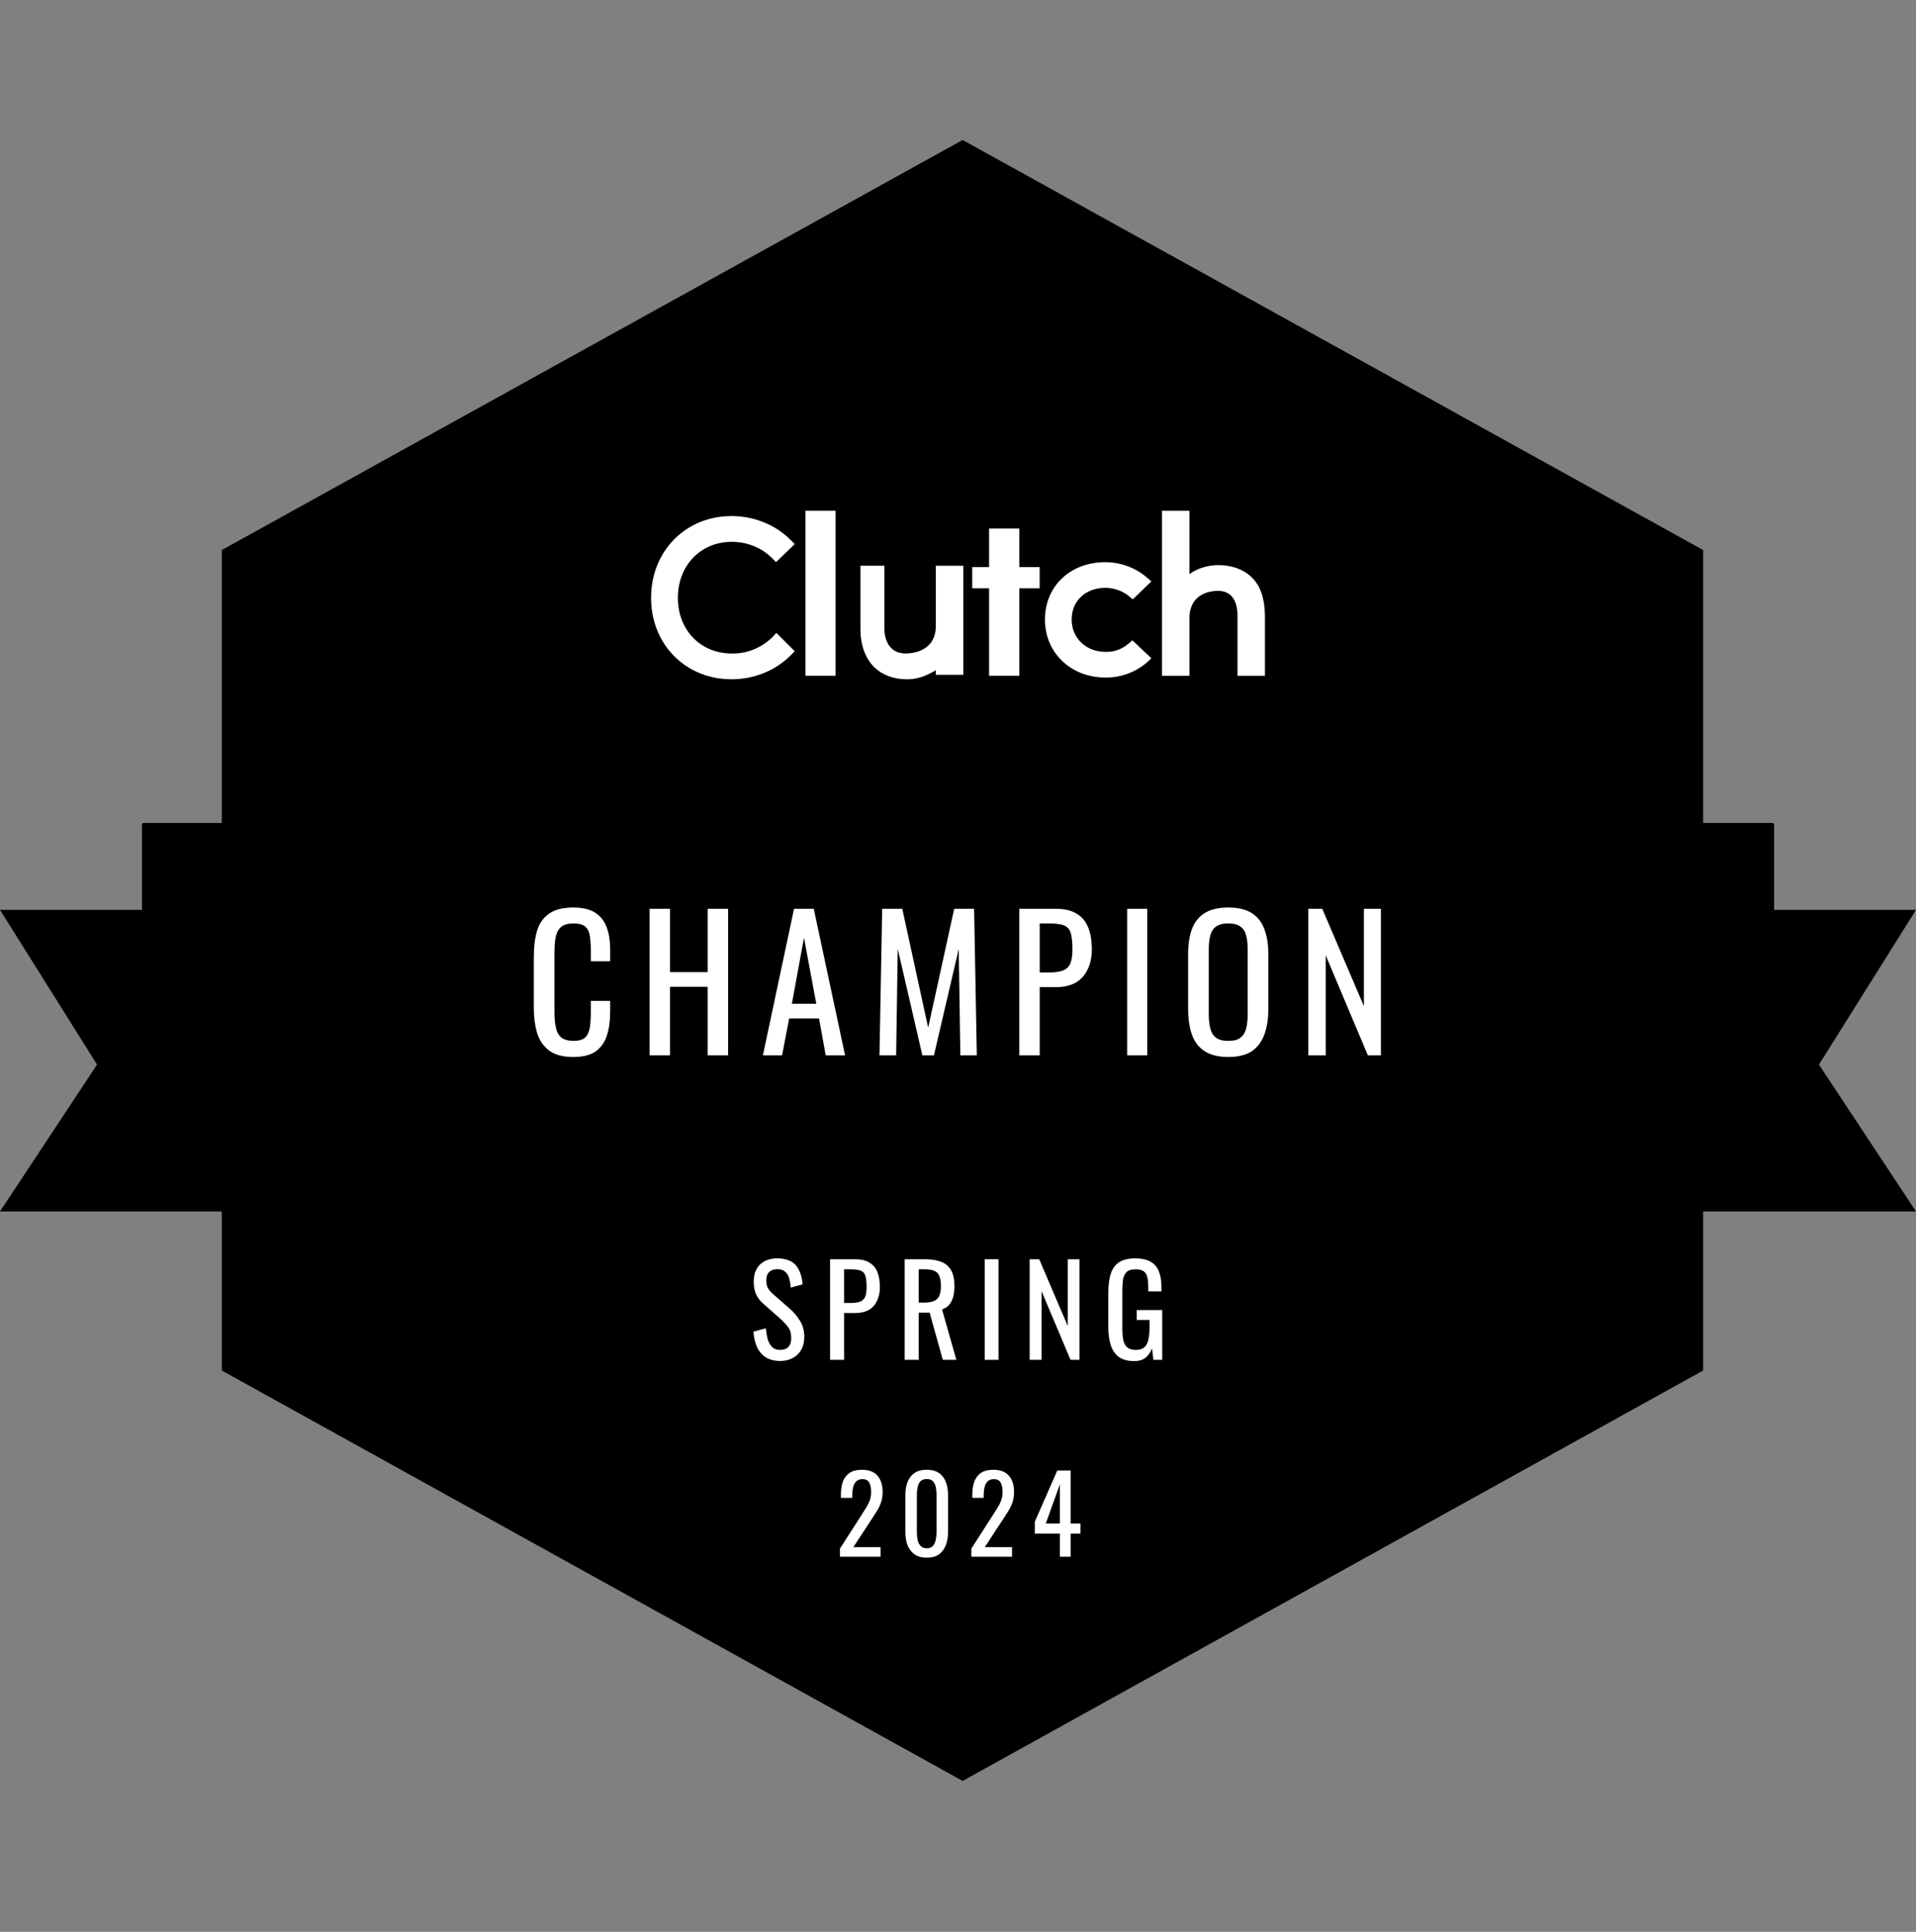 <svg width="120" height="121" viewBox="0 0 120 121" fill="none" xmlns="http://www.w3.org/2000/svg">
<rect x="0" y="0" width="120" height="121" fill="#808080" stroke="none"/>
<path fill-rule="evenodd" clip-rule="evenodd" d="M17.222 75.878H0L6.077 66.679L0 56.989H17.222V75.878Z" fill="url(#paint0_linear_913_4453)" style=""/>
<path fill-rule="evenodd" clip-rule="evenodd" d="M102.777 75.878H119.999L113.923 66.679L119.999 56.989H102.777V75.878Z" fill="url(#paint1_linear_913_4453)" style=""/>
<path d="M8.891 70.312L20.335 76.656L16.274 66.323H8.891V70.312Z" fill="#D1B685" style="fill:#D1B685;fill:color(display-p3 0.82 0.714 0.522);fill-opacity:1;"/>
<path d="M110.999 70.312L99.555 76.656L103.615 66.323H110.999V70.312Z" fill="#A78557" style="fill:#A78557;fill:color(display-p3 0.655 0.522 0.341);fill-opacity:1;"/>
<path d="M106.669 34.451V85.84L60.291 111.546L13.891 85.84V34.451L60.291 8.768L106.669 34.451Z" fill="#17313B" style="fill:#17313B;fill:color(display-p3 0.09 0.192 0.231);fill-opacity:1;"/>
<path d="M103.557 35.912V84.622L60.125 108.988L16.668 84.622V35.912L60.125 11.545L103.557 35.912Z" fill="url(#paint2_radial_913_4453)" style=""/>
<path d="M103.557 35.912V84.622L60.125 108.988L16.668 84.622V35.912L60.125 11.545L103.557 35.912Z" fill="url(#paint3_radial_913_4453)" style=""/>
<path fill-rule="evenodd" clip-rule="evenodd" d="M60.122 10.908L104.109 35.587V84.947L60.122 109.625L16.109 84.947V35.587L60.122 10.908ZM17.221 36.237V84.296L60.121 108.352L102.998 84.296V36.237L60.121 12.182L17.221 36.237Z" fill="#6DCDA9" style="fill:#6DCDA9;fill:color(display-p3 0.427 0.804 0.663);fill-opacity:1;"/>
<path fill-rule="evenodd" clip-rule="evenodd" d="M8.891 70.324C8.891 70.385 8.941 70.435 9.002 70.435H111.002C111.062 70.435 111.113 70.385 111.113 70.324V51.657C111.113 51.596 111.062 51.546 111.002 51.546H9.002C8.941 51.546 8.891 51.596 8.891 51.657V70.324Z" fill="url(#paint4_linear_913_4453)" style=""/>
<path d="M52.334 31.989H50.445V42.323H52.334V31.989Z" fill="white" style="fill:white;fill-opacity:1;"/>
<path d="M58.613 39.192C58.613 40.809 57.133 40.93 56.707 40.93C55.654 40.93 55.391 39.98 55.391 39.415V35.435H53.891V39.415C53.891 40.405 54.195 41.232 54.762 41.799C55.268 42.283 55.977 42.547 56.808 42.547C57.457 42.547 57.984 42.345 58.612 41.981V42.265H60.334V35.437H58.612V39.195L58.613 39.192Z" fill="white" style="fill:white;fill-opacity:1;"/>
<path d="M63.838 33.101H61.946V35.517H60.891V36.846H61.946V42.323H63.838V36.846H65.113V35.517H63.838V33.101Z" fill="white" style="fill:white;fill-opacity:1;"/>
<path d="M70.662 40.328C70.259 40.669 69.755 40.849 69.232 40.829C68.023 40.829 67.118 39.966 67.118 38.803C67.118 37.64 67.984 36.818 69.232 36.818C69.755 36.818 70.28 36.998 70.682 37.319L70.944 37.54L72.112 36.416L71.81 36.155C71.105 35.553 70.179 35.212 69.212 35.212C67.036 35.212 65.445 36.716 65.445 38.803C65.445 40.89 67.076 42.434 69.212 42.434C70.179 42.454 71.105 42.113 71.831 41.491L72.113 41.23L70.924 40.106L70.662 40.328Z" fill="white" style="fill:white;fill-opacity:1;"/>
<path d="M78.374 36.14C77.868 35.657 77.142 35.395 76.313 35.395C75.666 35.395 74.98 35.596 74.495 35.959V31.991H72.777V42.325H74.495V38.739C74.495 37.128 75.868 37.007 76.293 37.007C77.323 37.007 77.505 37.953 77.505 38.518V42.325H79.223V38.518C79.203 37.511 78.961 36.684 78.374 36.141V36.14Z" fill="white" style="fill:white;fill-opacity:1;"/>
<path d="M69.168 40.102C69.874 40.102 70.446 39.555 70.446 38.879C70.446 38.204 69.874 37.657 69.168 37.657C68.463 37.657 67.891 38.204 67.891 38.879C67.891 39.555 68.463 40.102 69.168 40.102Z" fill="#FF3D2E" style="fill:#FF3D2E;fill:color(display-p3 1 0.239 0.18);fill-opacity:1;"/>
<path d="M48.361 39.924C47.693 40.57 46.783 40.953 45.833 40.932C43.871 40.932 42.455 39.46 42.455 37.444C42.455 35.429 43.871 33.937 45.833 33.937C46.783 33.937 47.694 34.3 48.341 34.944L48.604 35.207L49.777 34.078L49.514 33.815C48.543 32.848 47.209 32.323 45.813 32.323C42.941 32.323 40.777 34.521 40.777 37.444C40.777 40.368 42.942 42.545 45.813 42.545C47.209 42.545 48.543 42.021 49.514 41.053L49.777 40.791L48.624 39.642L48.361 39.924Z" fill="white" style="fill:white;fill-opacity:1;"/>
<path d="M71.032 85.25C70.638 85.25 70.322 85.167 70.083 85.001C69.85 84.83 69.678 84.583 69.57 84.262C69.466 83.94 69.414 83.554 69.414 83.103V80.995C69.414 80.534 69.461 80.142 69.554 79.821C69.653 79.494 69.824 79.245 70.067 79.074C70.316 78.903 70.661 78.817 71.102 78.817C71.496 78.817 71.812 78.885 72.051 79.02C72.294 79.149 72.471 79.352 72.58 79.626C72.689 79.896 72.743 80.238 72.743 80.653V80.886H71.919V80.692C71.919 80.417 71.9 80.194 71.864 80.023C71.828 79.847 71.753 79.717 71.639 79.634C71.53 79.546 71.356 79.502 71.117 79.502C70.858 79.502 70.669 79.561 70.55 79.681C70.436 79.8 70.363 79.963 70.332 80.171C70.306 80.373 70.293 80.604 70.293 80.863V83.196C70.293 83.497 70.314 83.749 70.355 83.951C70.402 84.153 70.487 84.303 70.612 84.402C70.736 84.5 70.913 84.55 71.141 84.55C71.369 84.55 71.545 84.495 71.67 84.386C71.794 84.277 71.88 84.117 71.926 83.904C71.973 83.691 71.996 83.427 71.996 83.111V82.675H71.195V82.053H72.79V85.172H72.237L72.152 84.448C72.069 84.682 71.939 84.874 71.763 85.024C71.587 85.174 71.343 85.25 71.032 85.25Z" fill="white" style="fill:white;fill-opacity:1;"/>
<path d="M64.488 85.172V78.872H65.087L66.876 83.056V78.872H67.607V85.172H67.047L65.235 80.871V85.172H64.488Z" fill="white" style="fill:white;fill-opacity:1;"/>
<path d="M61.672 85.172V78.872H62.535V85.172H61.672Z" fill="white" style="fill:white;fill-opacity:1;"/>
<path d="M56.66 85.172V78.872H57.928C58.348 78.872 58.695 78.929 58.97 79.043C59.245 79.152 59.447 79.331 59.577 79.58C59.712 79.824 59.779 80.145 59.779 80.544C59.779 80.788 59.753 81.011 59.701 81.213C59.649 81.41 59.566 81.579 59.452 81.719C59.338 81.853 59.188 81.952 59.001 82.014L59.896 85.172H59.048L58.224 82.216H57.539V85.172H56.66ZM57.539 81.587H57.873C58.122 81.587 58.325 81.555 58.48 81.493C58.636 81.431 58.75 81.325 58.822 81.174C58.895 81.024 58.931 80.814 58.931 80.544C58.931 80.176 58.864 79.912 58.729 79.751C58.594 79.585 58.327 79.502 57.928 79.502H57.539V81.587Z" fill="white" style="fill:white;fill-opacity:1;"/>
<path d="M51.988 85.172V78.872H53.552C53.93 78.872 54.231 78.942 54.454 79.082C54.682 79.217 54.848 79.414 54.952 79.673C55.055 79.932 55.107 80.246 55.107 80.614C55.107 80.946 55.047 81.234 54.928 81.478C54.814 81.721 54.643 81.911 54.415 82.045C54.187 82.175 53.902 82.24 53.559 82.24H52.867V85.172H51.988ZM52.867 81.61H53.272C53.526 81.61 53.725 81.581 53.87 81.524C54.016 81.467 54.119 81.369 54.182 81.229C54.244 81.084 54.275 80.881 54.275 80.622C54.275 80.321 54.252 80.091 54.205 79.93C54.163 79.769 54.073 79.658 53.933 79.595C53.793 79.533 53.575 79.502 53.279 79.502H52.867V81.61Z" fill="white" style="fill:white;fill-opacity:1;"/>
<path d="M48.864 85.242C48.501 85.242 48.197 85.164 47.954 85.008C47.715 84.853 47.534 84.638 47.409 84.363C47.285 84.088 47.212 83.769 47.191 83.406L47.969 83.196C47.985 83.419 48.019 83.635 48.07 83.842C48.127 84.049 48.218 84.22 48.343 84.355C48.467 84.485 48.641 84.55 48.864 84.55C49.092 84.55 49.263 84.487 49.377 84.363C49.496 84.233 49.556 84.049 49.556 83.811C49.556 83.525 49.491 83.297 49.361 83.126C49.232 82.95 49.069 82.774 48.871 82.597L47.814 81.664C47.606 81.483 47.453 81.285 47.355 81.073C47.256 80.855 47.207 80.588 47.207 80.272C47.207 79.81 47.339 79.453 47.604 79.198C47.868 78.944 48.228 78.817 48.685 78.817C48.934 78.817 49.151 78.851 49.338 78.918C49.53 78.981 49.688 79.079 49.812 79.214C49.942 79.349 50.043 79.52 50.116 79.727C50.194 79.93 50.245 80.168 50.271 80.443L49.525 80.645C49.509 80.438 49.478 80.249 49.431 80.077C49.385 79.901 49.302 79.761 49.182 79.657C49.069 79.549 48.903 79.494 48.685 79.494C48.467 79.494 48.296 79.554 48.171 79.673C48.052 79.787 47.992 79.958 47.992 80.186C47.992 80.378 48.024 80.536 48.086 80.661C48.153 80.785 48.26 80.912 48.405 81.042L49.47 81.975C49.709 82.183 49.919 82.431 50.1 82.722C50.282 83.007 50.373 83.347 50.373 83.741C50.373 84.052 50.308 84.321 50.178 84.55C50.048 84.772 49.87 84.944 49.641 85.063C49.418 85.182 49.159 85.242 48.864 85.242Z" fill="white" style="fill:white;fill-opacity:1;"/>
<path d="M66.379 97.503V96.057H64.812V95.31L66.219 92.103H67.059V95.424H67.666V96.057H67.059V97.503H66.379ZM65.499 95.424H66.379V92.97L65.499 95.424Z" fill="white" style="fill:white;fill-opacity:1;"/>
<path d="M60.836 97.503V96.996L62.209 94.857C62.312 94.696 62.405 94.548 62.489 94.41C62.578 94.272 62.649 94.128 62.703 93.976C62.76 93.821 62.789 93.643 62.789 93.444C62.789 93.194 62.749 92.999 62.669 92.856C62.589 92.714 62.449 92.643 62.249 92.643C62.08 92.643 61.949 92.69 61.856 92.784C61.763 92.877 61.698 92.999 61.663 93.15C61.627 93.301 61.609 93.463 61.609 93.636V93.817H60.896V93.63C60.896 93.305 60.938 93.028 61.023 92.796C61.111 92.561 61.252 92.379 61.443 92.25C61.638 92.121 61.896 92.057 62.216 92.057C62.651 92.057 62.976 92.181 63.189 92.43C63.403 92.674 63.509 93.014 63.509 93.45C63.509 93.681 63.48 93.883 63.423 94.056C63.369 94.23 63.298 94.392 63.209 94.543C63.12 94.694 63.023 94.85 62.916 95.01L61.676 96.903H63.383V97.503H60.836Z" fill="white" style="fill:white;fill-opacity:1;"/>
<path d="M58.043 97.563C57.736 97.563 57.483 97.494 57.283 97.356C57.088 97.219 56.941 97.03 56.843 96.79C56.75 96.55 56.703 96.276 56.703 95.97V93.643C56.703 93.328 56.75 93.052 56.843 92.817C56.937 92.577 57.081 92.39 57.276 92.257C57.477 92.123 57.732 92.057 58.043 92.057C58.354 92.057 58.608 92.123 58.803 92.257C58.999 92.39 59.143 92.577 59.236 92.817C59.33 93.052 59.376 93.328 59.376 93.643V95.97C59.376 96.281 59.328 96.556 59.23 96.796C59.136 97.036 58.992 97.225 58.797 97.363C58.601 97.497 58.35 97.563 58.043 97.563ZM58.043 96.976C58.212 96.976 58.339 96.928 58.423 96.83C58.512 96.733 58.572 96.608 58.603 96.457C58.639 96.301 58.656 96.141 58.656 95.977V93.636C58.656 93.463 58.641 93.301 58.61 93.15C58.579 92.994 58.519 92.87 58.43 92.776C58.345 92.683 58.217 92.637 58.043 92.637C57.87 92.637 57.739 92.683 57.65 92.776C57.561 92.87 57.501 92.994 57.47 93.15C57.439 93.301 57.423 93.463 57.423 93.636V95.977C57.423 96.141 57.439 96.301 57.47 96.457C57.505 96.608 57.568 96.733 57.657 96.83C57.75 96.928 57.879 96.976 58.043 96.976Z" fill="white" style="fill:white;fill-opacity:1;"/>
<path d="M52.605 97.503V96.996L53.979 94.857C54.081 94.696 54.174 94.548 54.259 94.41C54.348 94.272 54.419 94.128 54.472 93.976C54.53 93.821 54.559 93.643 54.559 93.444C54.559 93.194 54.519 92.999 54.439 92.856C54.359 92.714 54.219 92.643 54.019 92.643C53.85 92.643 53.719 92.69 53.626 92.784C53.532 92.877 53.468 92.999 53.432 93.15C53.397 93.301 53.379 93.463 53.379 93.636V93.817H52.666V93.63C52.666 93.305 52.708 93.028 52.792 92.796C52.881 92.561 53.021 92.379 53.212 92.25C53.408 92.121 53.666 92.057 53.986 92.057C54.421 92.057 54.745 92.181 54.959 92.43C55.172 92.674 55.279 93.014 55.279 93.45C55.279 93.681 55.25 93.883 55.192 94.056C55.139 94.23 55.068 94.392 54.979 94.543C54.89 94.694 54.792 94.85 54.685 95.01L53.446 96.903H55.152V97.503H52.605Z" fill="white" style="fill:white;fill-opacity:1;"/>
<path d="M81.941 66.101V56.921H82.814L85.421 63.018V56.921H86.486V66.101H85.67L83.029 59.834V66.101H81.941Z" fill="white" style="fill:white;fill-opacity:1;"/>
<path d="M76.93 66.203C76.311 66.203 75.816 66.082 75.445 65.84C75.075 65.599 74.811 65.255 74.652 64.809C74.493 64.356 74.414 63.827 74.414 63.222V59.743C74.414 59.139 74.493 58.621 74.652 58.19C74.818 57.752 75.083 57.42 75.445 57.193C75.816 56.959 76.311 56.842 76.93 56.842C77.55 56.842 78.041 56.959 78.403 57.193C78.766 57.427 79.027 57.76 79.185 58.19C79.352 58.621 79.435 59.139 79.435 59.743V63.234C79.435 63.831 79.352 64.352 79.185 64.798C79.027 65.243 78.766 65.591 78.403 65.84C78.041 66.082 77.55 66.203 76.93 66.203ZM76.93 65.194C77.27 65.194 77.527 65.126 77.701 64.99C77.874 64.847 77.992 64.65 78.052 64.401C78.113 64.144 78.143 63.846 78.143 63.506V59.482C78.143 59.142 78.113 58.852 78.052 58.61C77.992 58.36 77.874 58.172 77.701 58.043C77.527 57.907 77.27 57.839 76.93 57.839C76.59 57.839 76.329 57.907 76.148 58.043C75.974 58.172 75.857 58.36 75.797 58.61C75.736 58.852 75.706 59.142 75.706 59.482V63.506C75.706 63.846 75.736 64.144 75.797 64.401C75.857 64.65 75.974 64.847 76.148 64.99C76.329 65.126 76.59 65.194 76.93 65.194Z" fill="white" style="fill:white;fill-opacity:1;"/>
<path d="M70.594 66.101V56.921H71.852V66.101H70.594Z" fill="white" style="fill:white;fill-opacity:1;"/>
<path d="M63.836 66.101V56.921H66.114C66.665 56.921 67.104 57.023 67.429 57.227C67.761 57.423 68.003 57.711 68.154 58.088C68.305 58.466 68.381 58.923 68.381 59.459C68.381 59.943 68.294 60.362 68.12 60.718C67.954 61.073 67.704 61.348 67.372 61.545C67.04 61.734 66.624 61.828 66.125 61.828H65.117V66.101H63.836ZM65.117 60.91H65.706C66.076 60.91 66.367 60.869 66.579 60.785C66.79 60.703 66.941 60.559 67.032 60.355C67.123 60.143 67.168 59.849 67.168 59.471C67.168 59.033 67.134 58.696 67.066 58.462C67.005 58.228 66.873 58.066 66.669 57.975C66.465 57.884 66.148 57.839 65.717 57.839H65.117V60.91Z" fill="white" style="fill:white;fill-opacity:1;"/>
<path d="M55.082 66.101L55.252 56.921H56.51L58.131 64.367L59.763 56.921H61.009L61.179 66.101H60.148L60.046 59.437L58.493 66.101H57.768L56.227 59.437L56.125 66.101H55.082Z" fill="white" style="fill:white;fill-opacity:1;"/>
<path d="M47.781 66.101L49.731 56.921H50.966L52.927 66.101H51.714L51.295 63.789H49.425L48.983 66.101H47.781ZM49.595 62.871H51.125L50.354 58.734L49.595 62.871Z" fill="white" style="fill:white;fill-opacity:1;"/>
<path d="M40.684 66.101V56.921H41.964V60.888H44.322V56.921H45.602V66.101H44.322V61.806H41.964V66.101H40.684Z" fill="white" style="fill:white;fill-opacity:1;"/>
<path d="M35.904 66.203C35.255 66.203 34.748 66.067 34.386 65.795C34.031 65.523 33.781 65.157 33.638 64.696C33.502 64.235 33.434 63.721 33.434 63.154V59.913C33.434 59.294 33.502 58.753 33.638 58.292C33.781 57.831 34.031 57.476 34.386 57.227C34.748 56.97 35.255 56.842 35.904 56.842C36.478 56.842 36.932 56.948 37.264 57.159C37.604 57.371 37.846 57.673 37.99 58.066C38.141 58.459 38.216 58.931 38.216 59.482V60.208H37.004V59.562C37.004 59.222 36.985 58.923 36.947 58.666C36.917 58.402 36.826 58.198 36.675 58.054C36.524 57.911 36.271 57.839 35.916 57.839C35.553 57.839 35.288 57.919 35.122 58.077C34.956 58.228 34.846 58.447 34.794 58.734C34.748 59.014 34.726 59.343 34.726 59.72V63.358C34.726 63.819 34.763 64.186 34.839 64.458C34.914 64.722 35.039 64.911 35.213 65.024C35.387 65.138 35.621 65.194 35.916 65.194C36.263 65.194 36.513 65.119 36.664 64.968C36.815 64.809 36.909 64.594 36.947 64.322C36.985 64.05 37.004 63.733 37.004 63.37V62.69H38.216V63.37C38.216 63.929 38.148 64.424 38.012 64.855C37.876 65.278 37.642 65.61 37.31 65.852C36.977 66.086 36.509 66.203 35.904 66.203Z" fill="white" style="fill:white;fill-opacity:1;"/>
<defs>
<linearGradient id="paint0_linear_913_4453" x1="-13.165" y1="47.623" x2="20.934" y2="77.078" gradientUnits="userSpaceOnUse">
<stop stop-color="#D2AE73" style="stop-color:#D2AE73;stop-color:color(display-p3 0.824 0.682 0.451);stop-opacity:1;"/>
<stop offset="0.12" stop-color="#BD9155" style="stop-color:#BD9155;stop-color:color(display-p3 0.741 0.569 0.333);stop-opacity:1;"/>
<stop offset="0.32" stop-color="#F9E2B2" style="stop-color:#F9E2B2;stop-color:color(display-p3 0.977 0.886 0.698);stop-opacity:1;"/>
<stop offset="0.97" stop-color="#BD9155" style="stop-color:#BD9155;stop-color:color(display-p3 0.741 0.569 0.333);stop-opacity:1;"/>
</linearGradient>
<linearGradient id="paint1_linear_913_4453" x1="133.164" y1="47.623" x2="99.065" y2="77.078" gradientUnits="userSpaceOnUse">
<stop stop-color="#D2AE73" style="stop-color:#D2AE73;stop-color:color(display-p3 0.824 0.682 0.451);stop-opacity:1;"/>
<stop offset="0.12" stop-color="#BD9155" style="stop-color:#BD9155;stop-color:color(display-p3 0.741 0.569 0.333);stop-opacity:1;"/>
<stop offset="0.32" stop-color="#F9E2B2" style="stop-color:#F9E2B2;stop-color:color(display-p3 0.977 0.886 0.698);stop-opacity:1;"/>
<stop offset="0.97" stop-color="#BD9155" style="stop-color:#BD9155;stop-color:color(display-p3 0.741 0.569 0.333);stop-opacity:1;"/>
</linearGradient>
<radialGradient id="paint2_radial_913_4453" cx="0" cy="0" r="1" gradientUnits="userSpaceOnUse" gradientTransform="translate(93.508 20.144) rotate(131.1) scale(129.306 259.943)">
<stop stop-color="#17313B" style="stop-color:#17313B;stop-color:color(display-p3 0.09 0.192 0.231);stop-opacity:1;"/>
<stop offset="1" stop-color="#2E5272" style="stop-color:#2E5272;stop-color:color(display-p3 0.18 0.322 0.447);stop-opacity:1;"/>
</radialGradient>
<radialGradient id="paint3_radial_913_4453" cx="0" cy="0" r="1" gradientUnits="userSpaceOnUse" gradientTransform="translate(93.508 20.144) rotate(131.1) scale(129.306 259.943)">
<stop stop-color="#17313B" style="stop-color:#17313B;stop-color:color(display-p3 0.09 0.192 0.231);stop-opacity:1;"/>
<stop offset="1" stop-color="#2E5272" style="stop-color:#2E5272;stop-color:color(display-p3 0.18 0.322 0.447);stop-opacity:1;"/>
</radialGradient>
<linearGradient id="paint4_linear_913_4453" x1="51.731" y1="18.584" x2="64.682" y2="84.988" gradientUnits="userSpaceOnUse">
<stop stop-color="#D2AE73" style="stop-color:#D2AE73;stop-color:color(display-p3 0.824 0.682 0.451);stop-opacity:1;"/>
<stop offset="0.12" stop-color="#BD9155" style="stop-color:#BD9155;stop-color:color(display-p3 0.741 0.569 0.333);stop-opacity:1;"/>
<stop offset="0.32" stop-color="#F9E2B2" style="stop-color:#F9E2B2;stop-color:color(display-p3 0.977 0.886 0.698);stop-opacity:1;"/>
<stop offset="0.97" stop-color="#BD9155" style="stop-color:#BD9155;stop-color:color(display-p3 0.741 0.569 0.333);stop-opacity:1;"/>
</linearGradient>
</defs>
</svg>
